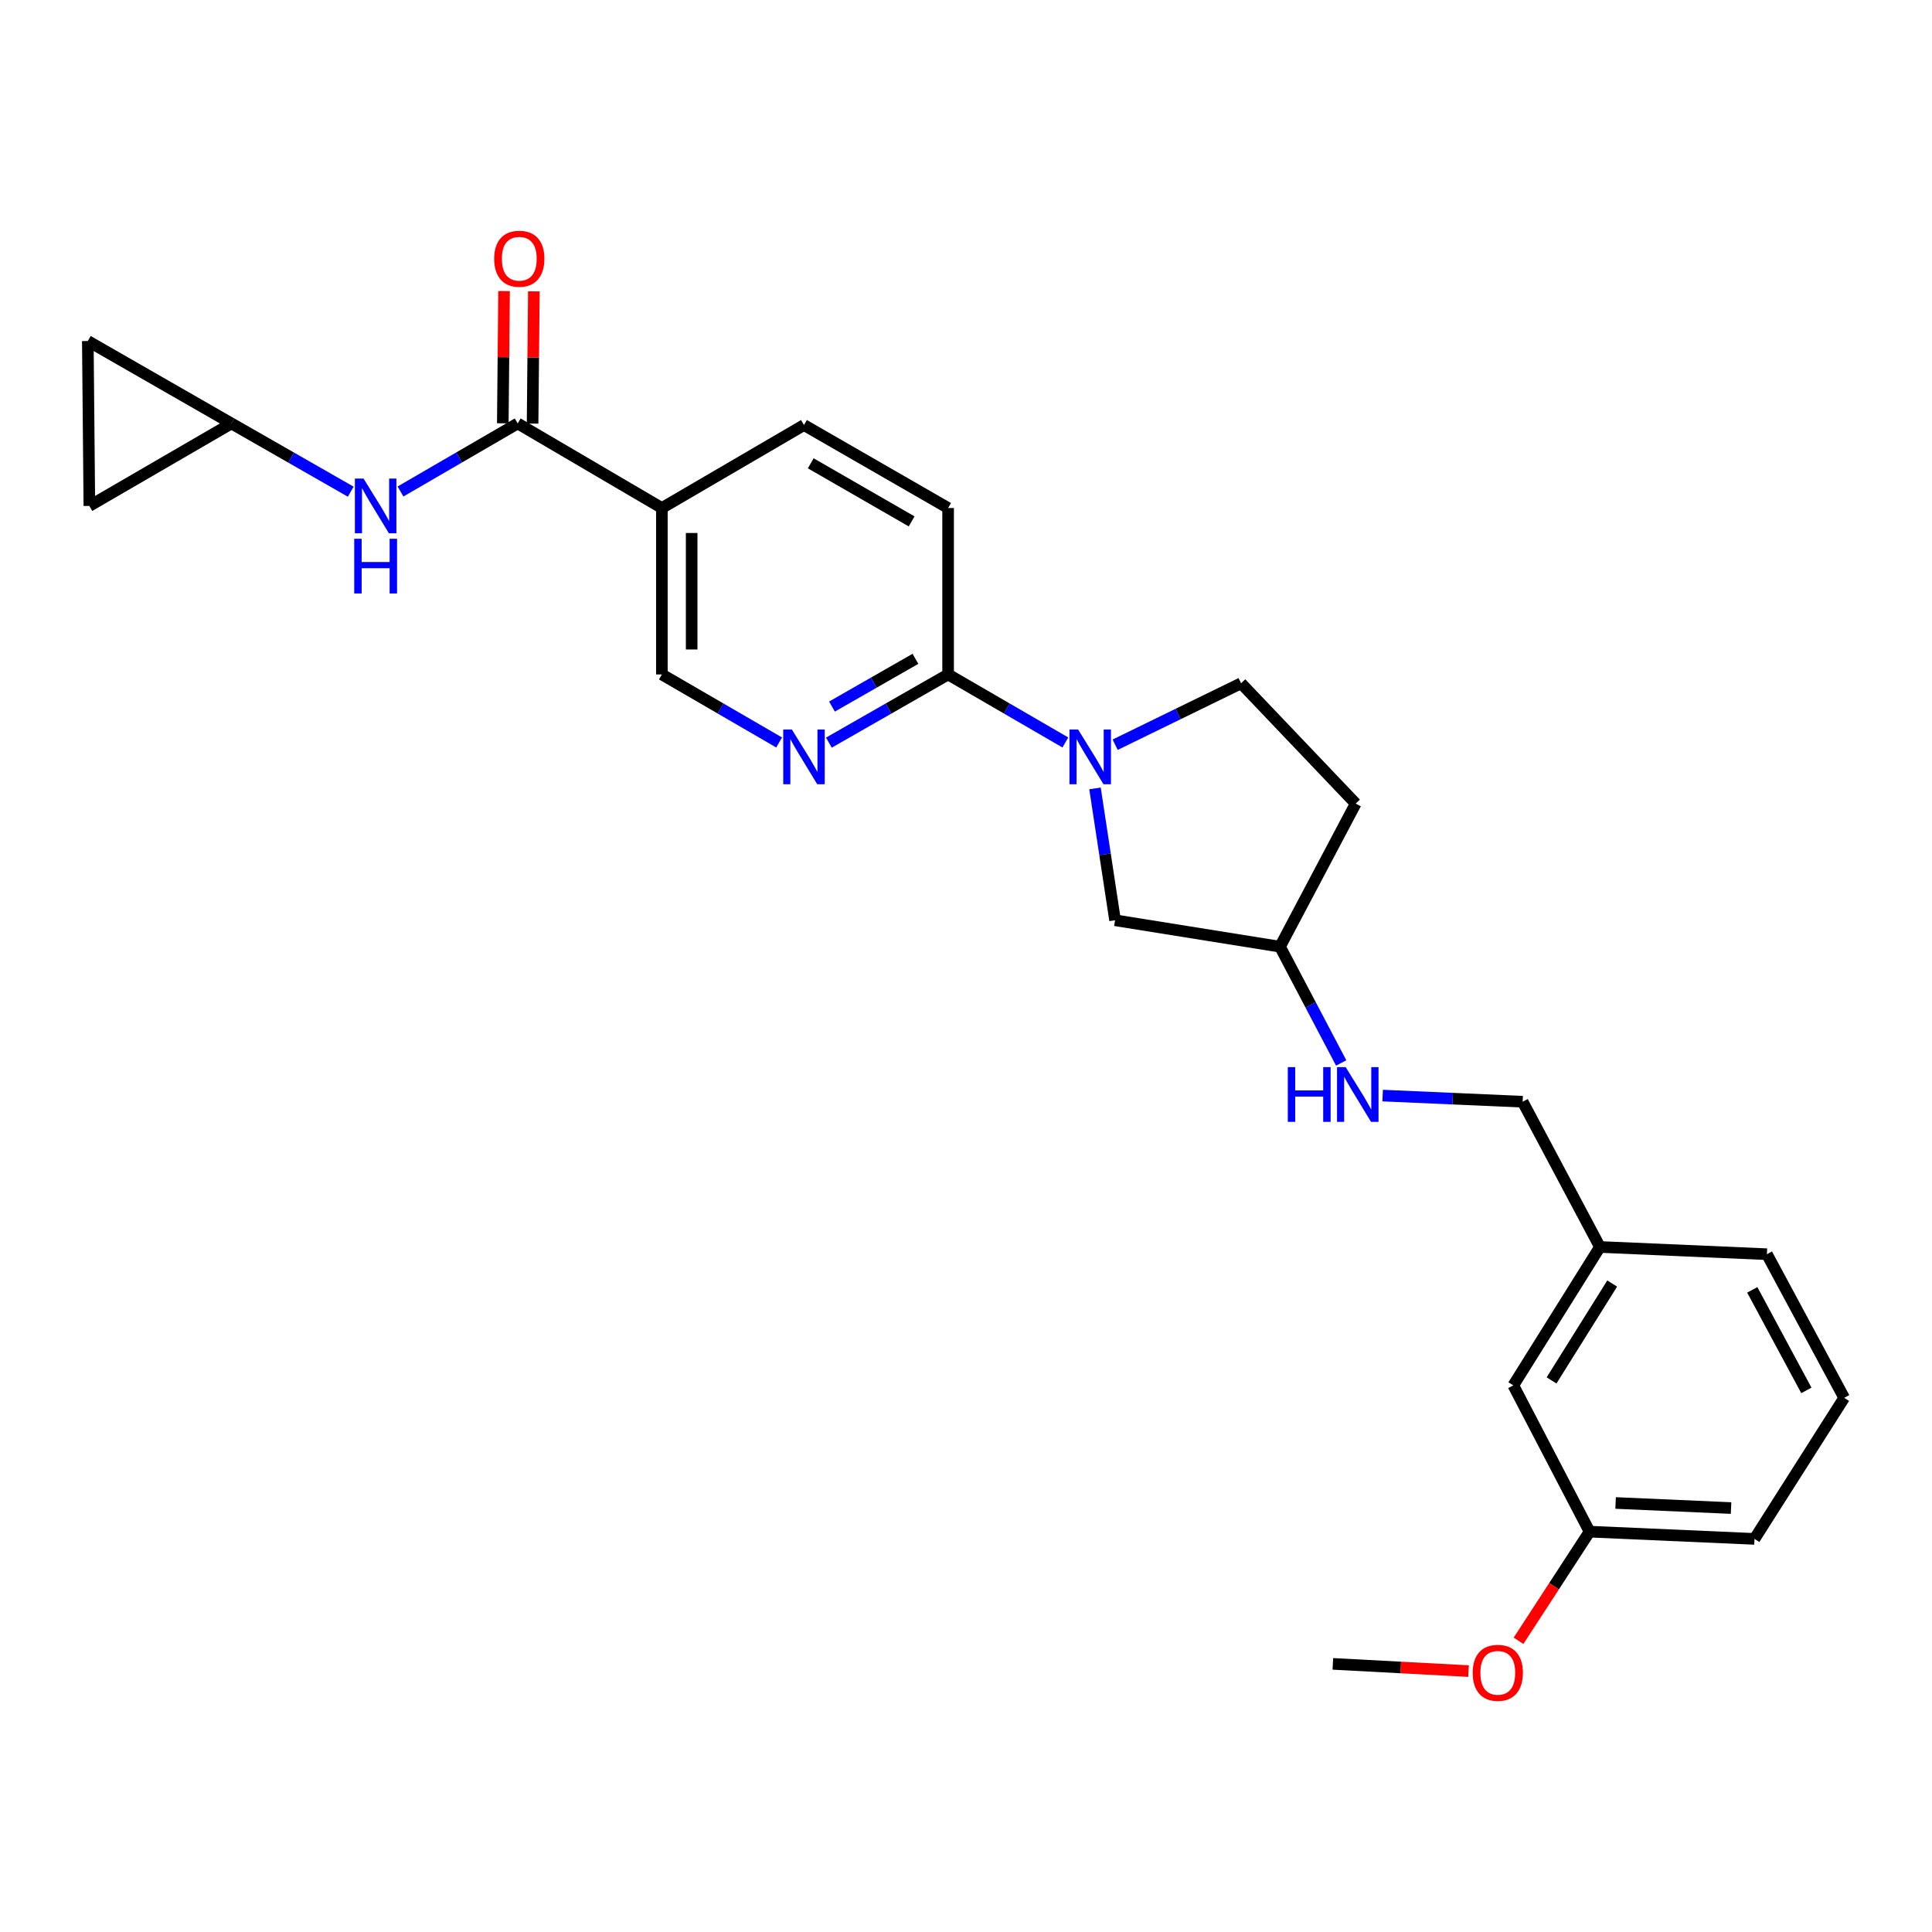 <?xml version='1.0' encoding='iso-8859-1'?>
<svg version='1.1' baseProfile='full'
              xmlns='http://www.w3.org/2000/svg'
                      xmlns:rdkit='http://www.rdkit.org/xml'
                      xmlns:xlink='http://www.w3.org/1999/xlink'
                  xml:space='preserve'
width='1000px' height='1000px' viewBox='0 0 1000 1000'>
<!-- END OF HEADER -->
<rect style='opacity:1.0;fill:#FFFFFF;stroke:none' width='1000' height='1000' x='0' y='0'> </rect>
<path class='bond-1' d='M 551.426,384.301 L 521.083,366.697' style='fill:none;fill-rule:evenodd;stroke:#0000FF;stroke-width:6px;stroke-linecap:butt;stroke-linejoin:miter;stroke-opacity:1' />
<path class='bond-1' d='M 521.083,366.697 L 490.741,349.093' style='fill:none;fill-rule:evenodd;stroke:#000000;stroke-width:6px;stroke-linecap:butt;stroke-linejoin:miter;stroke-opacity:1' />
<path class='bond-7' d='M 566.771,408.064 L 571.964,442.197' style='fill:none;fill-rule:evenodd;stroke:#0000FF;stroke-width:6px;stroke-linecap:butt;stroke-linejoin:miter;stroke-opacity:1' />
<path class='bond-7' d='M 571.964,442.197 L 577.157,476.331' style='fill:none;fill-rule:evenodd;stroke:#000000;stroke-width:6px;stroke-linecap:butt;stroke-linejoin:miter;stroke-opacity:1' />
<path class='bond-10' d='M 577.204,385.466 L 609.793,369.566' style='fill:none;fill-rule:evenodd;stroke:#0000FF;stroke-width:6px;stroke-linecap:butt;stroke-linejoin:miter;stroke-opacity:1' />
<path class='bond-10' d='M 609.793,369.566 L 642.382,353.667' style='fill:none;fill-rule:evenodd;stroke:#000000;stroke-width:6px;stroke-linecap:butt;stroke-linejoin:miter;stroke-opacity:1' />
<path class='bond-0' d='M 267.956,219.174 L 342.586,262.951' style='fill:none;fill-rule:evenodd;stroke:#000000;stroke-width:6px;stroke-linecap:butt;stroke-linejoin:miter;stroke-opacity:1' />
<path class='bond-4' d='M 267.956,219.174 L 237.627,236.787' style='fill:none;fill-rule:evenodd;stroke:#000000;stroke-width:6px;stroke-linecap:butt;stroke-linejoin:miter;stroke-opacity:1' />
<path class='bond-4' d='M 237.627,236.787 L 207.297,254.401' style='fill:none;fill-rule:evenodd;stroke:#0000FF;stroke-width:6px;stroke-linecap:butt;stroke-linejoin:miter;stroke-opacity:1' />
<path class='bond-11' d='M 275.665,219.248 L 275.995,185.027' style='fill:none;fill-rule:evenodd;stroke:#000000;stroke-width:6px;stroke-linecap:butt;stroke-linejoin:miter;stroke-opacity:1' />
<path class='bond-11' d='M 275.995,185.027 L 276.324,150.805' style='fill:none;fill-rule:evenodd;stroke:#FF0000;stroke-width:6px;stroke-linecap:butt;stroke-linejoin:miter;stroke-opacity:1' />
<path class='bond-11' d='M 260.248,219.099 L 260.578,184.878' style='fill:none;fill-rule:evenodd;stroke:#000000;stroke-width:6px;stroke-linecap:butt;stroke-linejoin:miter;stroke-opacity:1' />
<path class='bond-11' d='M 260.578,184.878 L 260.907,150.657' style='fill:none;fill-rule:evenodd;stroke:#FF0000;stroke-width:6px;stroke-linecap:butt;stroke-linejoin:miter;stroke-opacity:1' />
<path class='bond-3' d='M 490.741,349.093 L 459.883,366.743' style='fill:none;fill-rule:evenodd;stroke:#000000;stroke-width:6px;stroke-linecap:butt;stroke-linejoin:miter;stroke-opacity:1' />
<path class='bond-3' d='M 459.883,366.743 L 429.025,384.393' style='fill:none;fill-rule:evenodd;stroke:#0000FF;stroke-width:6px;stroke-linecap:butt;stroke-linejoin:miter;stroke-opacity:1' />
<path class='bond-3' d='M 473.829,341.005 L 452.228,353.36' style='fill:none;fill-rule:evenodd;stroke:#000000;stroke-width:6px;stroke-linecap:butt;stroke-linejoin:miter;stroke-opacity:1' />
<path class='bond-3' d='M 452.228,353.36 L 430.628,365.715' style='fill:none;fill-rule:evenodd;stroke:#0000FF;stroke-width:6px;stroke-linecap:butt;stroke-linejoin:miter;stroke-opacity:1' />
<path class='bond-13' d='M 490.741,349.093 L 490.741,262.951' style='fill:none;fill-rule:evenodd;stroke:#000000;stroke-width:6px;stroke-linecap:butt;stroke-linejoin:miter;stroke-opacity:1' />
<path class='bond-2' d='M 342.586,262.951 L 416.137,220.005' style='fill:none;fill-rule:evenodd;stroke:#000000;stroke-width:6px;stroke-linecap:butt;stroke-linejoin:miter;stroke-opacity:1' />
<path class='bond-27' d='M 342.586,262.951 L 342.586,349.093' style='fill:none;fill-rule:evenodd;stroke:#000000;stroke-width:6px;stroke-linecap:butt;stroke-linejoin:miter;stroke-opacity:1' />
<path class='bond-27' d='M 358.004,275.872 L 358.004,336.172' style='fill:none;fill-rule:evenodd;stroke:#000000;stroke-width:6px;stroke-linecap:butt;stroke-linejoin:miter;stroke-opacity:1' />
<path class='bond-6' d='M 403.271,384.301 L 372.929,366.697' style='fill:none;fill-rule:evenodd;stroke:#0000FF;stroke-width:6px;stroke-linecap:butt;stroke-linejoin:miter;stroke-opacity:1' />
<path class='bond-6' d='M 372.929,366.697 L 342.586,349.093' style='fill:none;fill-rule:evenodd;stroke:#000000;stroke-width:6px;stroke-linecap:butt;stroke-linejoin:miter;stroke-opacity:1' />
<path class='bond-5' d='M 181.542,254.497 L 150.672,236.836' style='fill:none;fill-rule:evenodd;stroke:#0000FF;stroke-width:6px;stroke-linecap:butt;stroke-linejoin:miter;stroke-opacity:1' />
<path class='bond-5' d='M 150.672,236.836 L 119.802,219.174' style='fill:none;fill-rule:evenodd;stroke:#000000;stroke-width:6px;stroke-linecap:butt;stroke-linejoin:miter;stroke-opacity:1' />
<path class='bond-8' d='M 119.802,219.174 L 45.455,176.51' style='fill:none;fill-rule:evenodd;stroke:#000000;stroke-width:6px;stroke-linecap:butt;stroke-linejoin:miter;stroke-opacity:1' />
<path class='bond-9' d='M 119.802,219.174 L 46.251,261.872' style='fill:none;fill-rule:evenodd;stroke:#000000;stroke-width:6px;stroke-linecap:butt;stroke-linejoin:miter;stroke-opacity:1' />
<path class='bond-16' d='M 577.157,476.331 L 662.527,490.001' style='fill:none;fill-rule:evenodd;stroke:#000000;stroke-width:6px;stroke-linecap:butt;stroke-linejoin:miter;stroke-opacity:1' />
<path class='bond-29' d='M 45.455,176.51 L 46.251,261.872' style='fill:none;fill-rule:evenodd;stroke:#000000;stroke-width:6px;stroke-linecap:butt;stroke-linejoin:miter;stroke-opacity:1' />
<path class='bond-15' d='M 642.382,353.667 L 701.705,415.937' style='fill:none;fill-rule:evenodd;stroke:#000000;stroke-width:6px;stroke-linecap:butt;stroke-linejoin:miter;stroke-opacity:1' />
<path class='bond-12' d='M 416.137,220.005 L 490.741,262.951' style='fill:none;fill-rule:evenodd;stroke:#000000;stroke-width:6px;stroke-linecap:butt;stroke-linejoin:miter;stroke-opacity:1' />
<path class='bond-12' d='M 419.636,239.808 L 471.858,269.871' style='fill:none;fill-rule:evenodd;stroke:#000000;stroke-width:6px;stroke-linecap:butt;stroke-linejoin:miter;stroke-opacity:1' />
<path class='bond-14' d='M 694.196,550.186 L 678.362,520.093' style='fill:none;fill-rule:evenodd;stroke:#0000FF;stroke-width:6px;stroke-linecap:butt;stroke-linejoin:miter;stroke-opacity:1' />
<path class='bond-14' d='M 678.362,520.093 L 662.527,490.001' style='fill:none;fill-rule:evenodd;stroke:#000000;stroke-width:6px;stroke-linecap:butt;stroke-linejoin:miter;stroke-opacity:1' />
<path class='bond-17' d='M 715.66,567.072 L 751.89,568.661' style='fill:none;fill-rule:evenodd;stroke:#0000FF;stroke-width:6px;stroke-linecap:butt;stroke-linejoin:miter;stroke-opacity:1' />
<path class='bond-17' d='M 751.89,568.661 L 788.121,570.25' style='fill:none;fill-rule:evenodd;stroke:#000000;stroke-width:6px;stroke-linecap:butt;stroke-linejoin:miter;stroke-opacity:1' />
<path class='bond-26' d='M 701.705,415.937 L 662.527,490.001' style='fill:none;fill-rule:evenodd;stroke:#000000;stroke-width:6px;stroke-linecap:butt;stroke-linejoin:miter;stroke-opacity:1' />
<path class='bond-19' d='M 788.121,570.25 L 828.121,645.428' style='fill:none;fill-rule:evenodd;stroke:#000000;stroke-width:6px;stroke-linecap:butt;stroke-linejoin:miter;stroke-opacity:1' />
<path class='bond-18' d='M 783.29,717.068 L 828.121,645.428' style='fill:none;fill-rule:evenodd;stroke:#000000;stroke-width:6px;stroke-linecap:butt;stroke-linejoin:miter;stroke-opacity:1' />
<path class='bond-18' d='M 803.084,714.501 L 834.466,664.353' style='fill:none;fill-rule:evenodd;stroke:#000000;stroke-width:6px;stroke-linecap:butt;stroke-linejoin:miter;stroke-opacity:1' />
<path class='bond-20' d='M 783.29,717.068 L 822.751,792.777' style='fill:none;fill-rule:evenodd;stroke:#000000;stroke-width:6px;stroke-linecap:butt;stroke-linejoin:miter;stroke-opacity:1' />
<path class='bond-23' d='M 828.121,645.428 L 914.545,649.171' style='fill:none;fill-rule:evenodd;stroke:#000000;stroke-width:6px;stroke-linecap:butt;stroke-linejoin:miter;stroke-opacity:1' />
<path class='bond-21' d='M 822.751,792.777 L 804.371,821.022' style='fill:none;fill-rule:evenodd;stroke:#000000;stroke-width:6px;stroke-linecap:butt;stroke-linejoin:miter;stroke-opacity:1' />
<path class='bond-21' d='M 804.371,821.022 L 785.991,849.266' style='fill:none;fill-rule:evenodd;stroke:#FF0000;stroke-width:6px;stroke-linecap:butt;stroke-linejoin:miter;stroke-opacity:1' />
<path class='bond-28' d='M 822.751,792.777 L 908.121,796.529' style='fill:none;fill-rule:evenodd;stroke:#000000;stroke-width:6px;stroke-linecap:butt;stroke-linejoin:miter;stroke-opacity:1' />
<path class='bond-28' d='M 836.233,777.937 L 895.993,780.564' style='fill:none;fill-rule:evenodd;stroke:#000000;stroke-width:6px;stroke-linecap:butt;stroke-linejoin:miter;stroke-opacity:1' />
<path class='bond-25' d='M 760.118,864.956 L 725.002,863.085' style='fill:none;fill-rule:evenodd;stroke:#FF0000;stroke-width:6px;stroke-linecap:butt;stroke-linejoin:miter;stroke-opacity:1' />
<path class='bond-25' d='M 725.002,863.085 L 689.885,861.215' style='fill:none;fill-rule:evenodd;stroke:#000000;stroke-width:6px;stroke-linecap:butt;stroke-linejoin:miter;stroke-opacity:1' />
<path class='bond-22' d='M 954.545,723.518 L 914.545,649.171' style='fill:none;fill-rule:evenodd;stroke:#000000;stroke-width:6px;stroke-linecap:butt;stroke-linejoin:miter;stroke-opacity:1' />
<path class='bond-22' d='M 934.968,719.671 L 906.968,667.628' style='fill:none;fill-rule:evenodd;stroke:#000000;stroke-width:6px;stroke-linecap:butt;stroke-linejoin:miter;stroke-opacity:1' />
<path class='bond-24' d='M 954.545,723.518 L 908.121,796.529' style='fill:none;fill-rule:evenodd;stroke:#000000;stroke-width:6px;stroke-linecap:butt;stroke-linejoin:miter;stroke-opacity:1' />
<path  class='atom-0' d='M 558.031 377.605
L 567.311 392.605
Q 568.231 394.085, 569.711 396.765
Q 571.191 399.445, 571.271 399.605
L 571.271 377.605
L 575.031 377.605
L 575.031 405.925
L 571.151 405.925
L 561.191 389.525
Q 560.031 387.605, 558.791 385.405
Q 557.591 383.205, 557.231 382.525
L 557.231 405.925
L 553.551 405.925
L 553.551 377.605
L 558.031 377.605
' fill='#0000FF'/>
<path  class='atom-4' d='M 409.877 377.605
L 419.157 392.605
Q 420.077 394.085, 421.557 396.765
Q 423.037 399.445, 423.117 399.605
L 423.117 377.605
L 426.877 377.605
L 426.877 405.925
L 422.997 405.925
L 413.037 389.525
Q 411.877 387.605, 410.637 385.405
Q 409.437 383.205, 409.077 382.525
L 409.077 405.925
L 405.397 405.925
L 405.397 377.605
L 409.877 377.605
' fill='#0000FF'/>
<path  class='atom-5' d='M 188.172 247.712
L 197.452 262.712
Q 198.372 264.192, 199.852 266.872
Q 201.332 269.552, 201.412 269.712
L 201.412 247.712
L 205.172 247.712
L 205.172 276.032
L 201.292 276.032
L 191.332 259.632
Q 190.172 257.712, 188.932 255.512
Q 187.732 253.312, 187.372 252.632
L 187.372 276.032
L 183.692 276.032
L 183.692 247.712
L 188.172 247.712
' fill='#0000FF'/>
<path  class='atom-5' d='M 183.352 278.864
L 187.192 278.864
L 187.192 290.904
L 201.672 290.904
L 201.672 278.864
L 205.512 278.864
L 205.512 307.184
L 201.672 307.184
L 201.672 294.104
L 187.192 294.104
L 187.192 307.184
L 183.352 307.184
L 183.352 278.864
' fill='#0000FF'/>
<path  class='atom-12' d='M 255.779 133.917
Q 255.779 127.117, 259.139 123.317
Q 262.499 119.517, 268.779 119.517
Q 275.059 119.517, 278.419 123.317
Q 281.779 127.117, 281.779 133.917
Q 281.779 140.797, 278.379 144.717
Q 274.979 148.597, 268.779 148.597
Q 262.539 148.597, 259.139 144.717
Q 255.779 140.837, 255.779 133.917
M 268.779 145.397
Q 273.099 145.397, 275.419 142.517
Q 277.779 139.597, 277.779 133.917
Q 277.779 128.357, 275.419 125.557
Q 273.099 122.717, 268.779 122.717
Q 264.459 122.717, 262.099 125.517
Q 259.779 128.317, 259.779 133.917
Q 259.779 139.637, 262.099 142.517
Q 264.459 145.397, 268.779 145.397
' fill='#FF0000'/>
<path  class='atom-15' d='M 666.564 552.347
L 670.404 552.347
L 670.404 564.387
L 684.884 564.387
L 684.884 552.347
L 688.724 552.347
L 688.724 580.667
L 684.884 580.667
L 684.884 567.587
L 670.404 567.587
L 670.404 580.667
L 666.564 580.667
L 666.564 552.347
' fill='#0000FF'/>
<path  class='atom-15' d='M 696.524 552.347
L 705.804 567.347
Q 706.724 568.827, 708.204 571.507
Q 709.684 574.187, 709.764 574.347
L 709.764 552.347
L 713.524 552.347
L 713.524 580.667
L 709.644 580.667
L 699.684 564.267
Q 698.524 562.347, 697.284 560.147
Q 696.084 557.947, 695.724 557.267
L 695.724 580.667
L 692.044 580.667
L 692.044 552.347
L 696.524 552.347
' fill='#0000FF'/>
<path  class='atom-22' d='M 762.256 865.843
Q 762.256 859.043, 765.616 855.243
Q 768.976 851.443, 775.256 851.443
Q 781.536 851.443, 784.896 855.243
Q 788.256 859.043, 788.256 865.843
Q 788.256 872.723, 784.856 876.643
Q 781.456 880.523, 775.256 880.523
Q 769.016 880.523, 765.616 876.643
Q 762.256 872.763, 762.256 865.843
M 775.256 877.323
Q 779.576 877.323, 781.896 874.443
Q 784.256 871.523, 784.256 865.843
Q 784.256 860.283, 781.896 857.483
Q 779.576 854.643, 775.256 854.643
Q 770.936 854.643, 768.576 857.443
Q 766.256 860.243, 766.256 865.843
Q 766.256 871.563, 768.576 874.443
Q 770.936 877.323, 775.256 877.323
' fill='#FF0000'/>
</svg>
